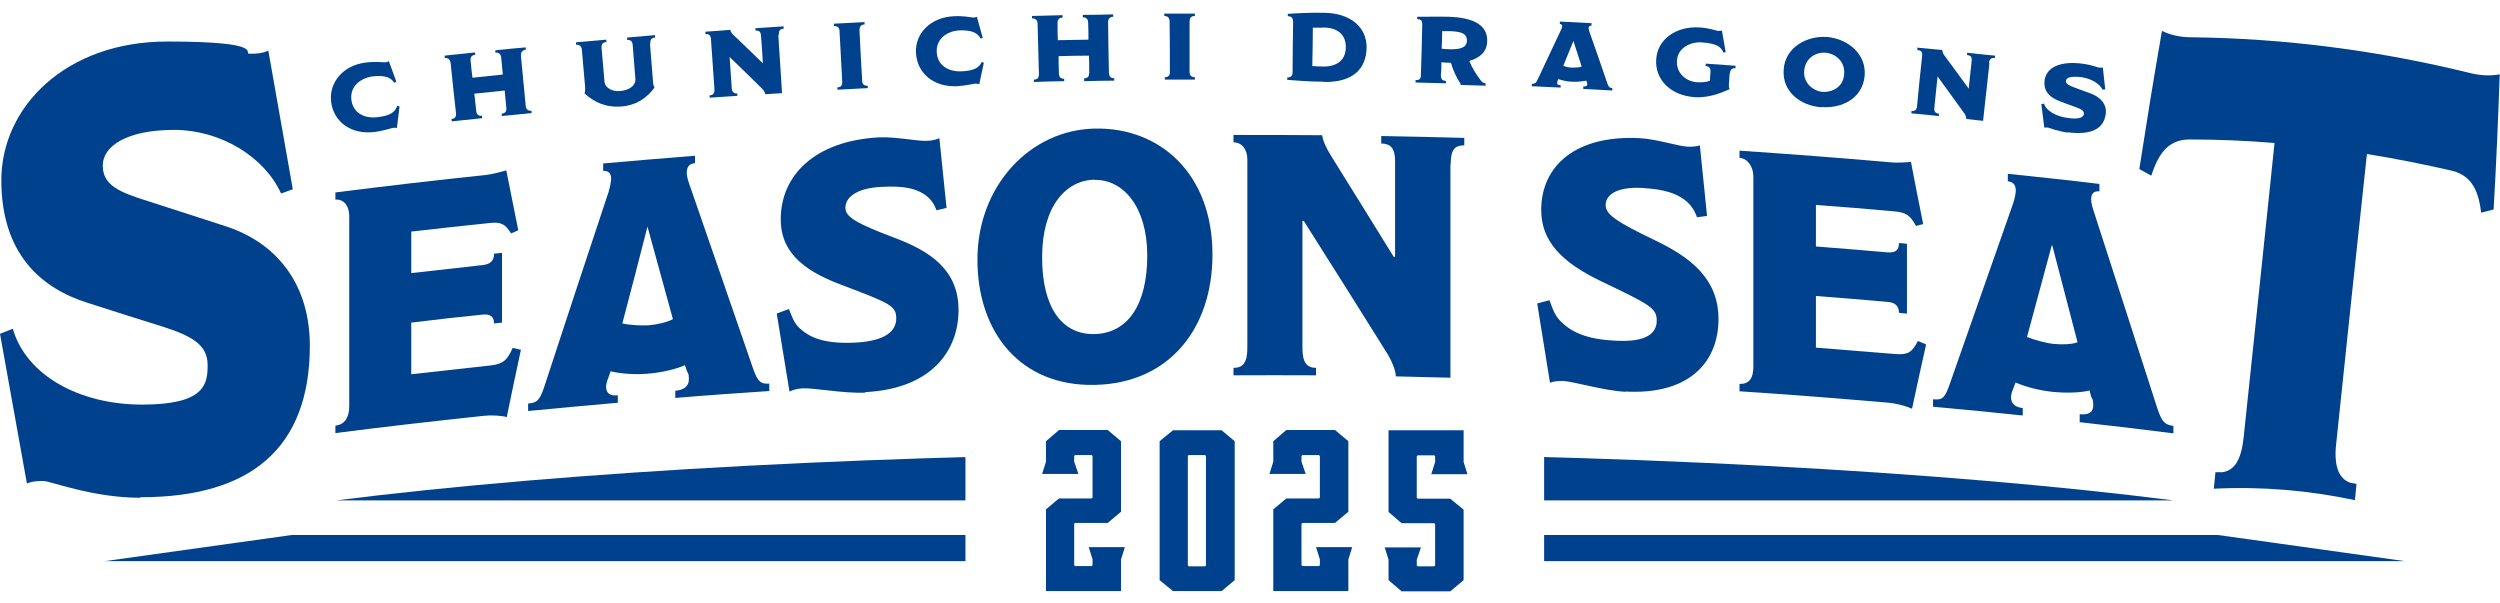 <?xml version="1.0" encoding="UTF-8"?>
<svg xmlns="http://www.w3.org/2000/svg" version="1.1" xmlns:xlink="http://www.w3.org/1999/xlink" viewBox="0 0 939.2 226.7">
  <defs>
    <style>
      .cls-1 {
        stroke: #00418e;
        stroke-miterlimit: 10;
        stroke-width: 1.9px;
      }

      .cls-1, .cls-2 {
        fill: #00418e;
      }

      .cls-3 {
        fill: none;
      }

      .cls-4 {
        clip-path: url(#clippath);
      }
    </style>
    <clipPath id="clippath">
      <path class="cls-3" d="M39.4,226.7h323.3v-68.6H39.4v68.6ZM580.1,158.1v68.6h323.3v-68.6h-323.3Z"/>
    </clipPath>
  </defs>
  <!-- Generator: Adobe Illustrator 28.7.1, SVG Export Plug-In . SVG Version: 1.2.0 Build 142)  -->
  <g>
    <g id="_レイヤー_2">
      <g id="_レイヤー_1-2">
        <path class="cls-2" d="M149.1,48.1c-.3,0-.7-.2-1.2-.1-.6,0-3.4,1.1-7.3,1.6-8.5,1-15.2-3.6-16.2-11.3-.9-7.4,4.6-13.8,13-14.8,4.2-.5,6.5,0,7.5-.1.5,0,.9-.3,1.2-.4.9,2.6,1.9,5.1,2.8,7.7-.3.1-.5.3-.8.4-1.3-2.1-3.6-2.9-8.1-2.4-4.6.6-8.6,3.8-8,8.8.6,4.7,4.6,7.2,9.9,6.5,4.4-.5,6.5-1.7,7.3-4.2.3,0,.6.1.9.2-.3,2.7-.7,5.4-1,8.1h0Z"/>
        <path class="cls-2" d="M188.5,43.6c0-.3,0-.6,0-.9,1.3-.1,1.9-.9,1.7-2.3-.2-2.1-.4-4.3-.6-6.4-3.8.4-7.6.8-11.4,1.2.2,2.1.5,4.3.7,6.4.1,1.4.8,2,2.2,1.9,0,.3,0,.6,0,.9-3.8.4-7.6.8-11.4,1.2,0-.3,0-.6-.1-.9,1.3-.1,1.9-.9,1.7-2.3-.7-6.2-1.4-12.5-2-18.7-.2-1.4-1-2-2.2-1.9,0-.3,0-.6-.1-.9,3.8-.4,7.7-.8,11.5-1.2,0,.3,0,.6,0,.9-1.2.1-1.9.8-1.7,2.3.2,2.1.4,4.2.7,6.3,3.8-.4,7.6-.8,11.4-1.2-.2-2.1-.4-4.2-.6-6.3-.1-1.4-.9-2.1-2.2-1.9,0-.3,0-.6,0-.9,3.8-.4,7.6-.8,11.4-1.1,0,.3,0,.6,0,.9-1.2.1-1.9.9-1.8,2.3.6,6.2,1.2,12.5,1.8,18.7.1,1.4.9,2,2.2,1.9,0,.3,0,.6,0,.9-3.8.4-7.5.7-11.3,1.1h0Z"/>
        <path class="cls-2" d="M244.2,16.6c.4,4.6.7,9.2,1.1,13.8.1,1.5.3,2,.6,2.5-2.6,3.5-6.4,6.6-12.4,7.1-6.1.5-10.5-1.8-13.9-4.9.2-.6.3-1.2.2-2.6-.4-4.6-.8-9.2-1.2-13.8-.1-1.5-1.1-2-2.2-1.9,0-.3,0-.6,0-.9,3.8-.3,7.6-.7,11.4-1,0,.3,0,.6,0,.9-1.4.1-1.9.8-1.8,2.3.4,4.2.7,8.4,1.1,12.6.2,2.4,3.1,3.8,5.9,3.5,2.9-.2,5.9-1.8,5.7-4.6-.3-4.2-.7-8.4-1-12.6-.1-1.5-.8-2.1-2.1-2,0-.3,0-.6,0-.9,3.5-.3,7-.6,10.5-.9,0,.3,0,.6,0,.9-1.3.1-1.9.8-1.8,2.3h0Z"/>
        <path class="cls-2" d="M292.4,13.2c.5,7.3.9,14.5,1.4,21.8-2.1.1-4.2.3-6.3.4-.1-.7-.5-1.4-1.2-2.1-4-4-8.1-7.9-12.2-11.9.3,3.9.5,7.8.8,11.7.1,1.5.8,2.1,2.1,2,0,.3,0,.6,0,.9-3.5.2-6.9.5-10.4.7,0-.3,0-.6,0-.9,1.3,0,1.9-.8,1.8-2.3-.4-6.2-.9-12.5-1.3-18.7-.1-1.5-.7-2.1-2.1-2,0-.3,0-.6,0-.9,3.1-.2,6.2-.4,9.4-.7,0,.5.4,1.2.9,1.7,3.8,3.6,7.6,7.3,11.3,10.9-.2-3.4-.4-6.9-.7-10.3-.1-1.6-.7-2.1-2.1-2,0-.3,0-.6,0-.9,3.5-.2,7-.5,10.6-.7,0,.3,0,.6,0,.9-1.3,0-1.9.7-1.8,2.3h0Z"/>
        <path class="cls-2" d="M314.6,33.7c0-.3,0-.6,0-.9,1.4,0,1.9-.8,1.8-2.2-.3-6.3-.7-12.5-1-18.8,0-1.4-.8-2.1-2.1-2,0-.3,0-.6,0-.9,3.8-.2,7.6-.4,11.5-.6,0,.3,0,.6,0,.9-1.4,0-1.9.8-1.9,2.2.3,6.3.6,12.5,1,18.8,0,1.4.7,2.1,2.1,2,0,.3,0,.6,0,.9-3.8.2-7.6.4-11.4.6h0Z"/>
        <path class="cls-2" d="M367.8,31.6c-.3,0-.7-.2-1.2-.2-.6,0-3.5.8-7.3,1-8.6.3-14.8-4.9-15.2-12.6-.3-7.5,5.7-13.3,14.2-13.7,4.2-.2,6.5.5,7.5.5.5,0,1-.2,1.2-.3.7,2.6,1.4,5.2,2.2,7.9-.3.1-.5.2-.8.3-1.1-2.2-3.4-3.2-7.8-3.1-4.7.2-8.9,3.1-8.7,8.1.2,4.7,3.9,7.5,9.3,7.3,4.4-.2,6.6-1.2,7.6-3.5.3,0,.6.2.8.3-.6,2.7-1.1,5.3-1.7,8h0Z"/>
        <path class="cls-2" d="M407.3,30.3c0-.3,0-.6,0-.9,1.4,0,1.9-.7,1.9-2.1,0-2.1,0-4.3-.1-6.4-3.8,0-7.6.1-11.4.2,0,2.1,0,4.3.1,6.4,0,1.4.6,2.1,2,2.1,0,.3,0,.6,0,.9-3.8,0-7.6.2-11.4.3,0-.3,0-.6,0-.9,1.4,0,1.9-.7,1.9-2.1l-.5-18.8c0-1.5-.8-2.1-2.1-2.1,0-.3,0-.6,0-.9,3.8-.1,7.7-.2,11.5-.3,0,.3,0,.6,0,.9-1.2,0-2,.7-1.9,2.2,0,2.1,0,4.2.1,6.3,3.8,0,7.6-.2,11.5-.2,0-2.1,0-4.2-.1-6.3,0-1.4-.7-2.1-2-2.1,0-.3,0-.6,0-.9,3.8,0,7.6-.1,11.4-.2,0,.3,0,.6,0,.9-1.2,0-2,.8-1.9,2.2,0,6.3.2,12.5.3,18.8,0,1.4.7,2.1,2,2.1,0,.3,0,.6,0,.9-3.8,0-7.6.1-11.3.2h0Z"/>
        <path class="cls-2" d="M437.6,29.9c0-.3,0-.6,0-.9,1.4,0,2-.7,1.9-2.1,0-6.3,0-12.5-.1-18.8,0-1.4-.7-2.1-2-2.1,0-.3,0-.6,0-.9,3.8,0,7.6,0,11.5,0,0,.3,0,.6,0,.9-1.4,0-2,.7-2,2.1,0,6.3,0,12.5,0,18.8,0,1.4.6,2.1,2,2.1,0,.3,0,.6,0,.9-3.8,0-7.6,0-11.4,0h0Z"/>
        <path class="cls-2" d="M497.3,30.7c-5.5,0-11-.5-13.7-.7,0-.3,0-.6,0-.9,1.3,0,2-.5,2-2,0-6.2.1-12.4.2-18.6,0-1.8-.6-2.4-2-2.4,0-.3,0-.6,0-.9,2.8-.2,8-.5,13.6-.4,10,.1,16.2,5.5,16,13.3-.2,7.5-4.8,12.9-16.1,12.7h0ZM497.2,10.4c-1.9,0-2.8,0-4,0,0,4.8-.1,9.6-.2,14.4,1.1.1,2.6.2,4.3.2,4.8,0,8.3-2.3,8.3-7.3,0-5.2-3.6-7.3-8.5-7.4h0Z"/>
        <path class="cls-2" d="M548.7,31.4c-1.5-2-2.9-5.3-3.6-7.8-1.2,0-2.4-.1-3.6-.2,0,1.6,0,3.2-.2,4.8,0,1.6.6,2.1,1.9,2.2,0,.3,0,.6,0,.9-3.8-.1-7.6-.2-11.4-.3,0-.3,0-.6,0-.9,1.5,0,2-.4,2-2,.2-6.3.4-12.6.5-18.9,0-1.3-.3-2-1.9-2,0-.3,0-.6,0-.9,2.8,0,9.2-.1,12.1,0,7.9.3,14.5,2.5,14.2,9.3-.1,3.7-2.6,6.1-6.7,7.3,1,2.6,2.4,4.7,4.2,7.2.5.6.9,1.1,1.9,1.2,0,.3,0,.6,0,.9-3.1-.1-6.3-.2-9.4-.3h0ZM544.9,11.7c-1,0-2.2,0-3.1,0,0,2.2-.1,4.4-.2,6.6.9.1,2.2.2,3.1.2,3.9.1,6.3-.6,6.4-3.2,0-2.7-2-3.4-6.3-3.6h0Z"/>
        <path class="cls-2" d="M594.8,33.4c0-.3,0-.6,0-.9,1,0,1.5-.2,1.5-.8,0-.3,0-.6-.2-1,0-.1-.1-.2-.2-.4-1.6.3-3.5.5-5.2.4-1.8,0-3.8-.5-5.3-1,0,.2-.1.3-.2.5-.1.4-.2.8-.2,1,0,.6.4.8,1.3.8,0,.3,0,.6,0,.9-3.6-.2-7.2-.3-10.8-.5,0-.3,0-.6,0-.9,1.2,0,1.6-.4,2.2-1.7,2.9-6.2,5.8-12.4,8.7-18.5.3-.6.5-1.1.5-1.3,0-.6-.3-1-.9-1,0-.3,0-.6,0-.9,4,.2,7.9.4,11.9.6,0,.3,0,.6,0,.9-.7,0-1.1.3-1.1.9,0,.4.2,1,.3,1.4,2.3,6.4,4.5,12.9,6.7,19.3.5,1.5.9,1.8,1.9,1.9,0,.3,0,.6,0,.9-3.7-.2-7.3-.4-11-.6h0ZM591.1,15.4s0,0,0,0c-1.3,3.1-2.5,6.2-3.8,9.3,1,.4,1.9.7,3.4.7,1.4,0,2.5,0,3.5-.4-1-3.2-2.1-6.4-3.1-9.6h0Z"/>
        <path class="cls-2" d="M649.8,27.5c-.1,1.5-.2,2.9-.3,4.4,0,.4,0,1.1.3,1.6-1,.4-2.7,1.2-4.9,1.9-2.3.7-5.1,1.3-8.2,1.1-9-.6-15-6.5-14.5-14.2.5-7.9,7.9-12.5,16.2-12,3.5.2,6.4,1.2,6.9,1.3.5,0,1.1,0,1.6-.1.5,2.7.9,5.4,1.4,8.1-.3,0-.6.1-.8.2-1-2.3-2.6-3.5-8.5-3.9-3.5-.2-8.7,1.8-9,6.9-.3,4.9,3.6,7.8,7.5,8.1,2.1.1,3.9-.1,4.9-.6,0-1.1.1-2.1.2-3.2.1-1.6-.6-2.2-1.8-2.3,0-.3,0-.6,0-.9,3.7.3,7.5.5,11.2.8,0,.3,0,.6,0,.9-1.3,0-2,.5-2.1,2h0Z"/>
        <path class="cls-2" d="M684.1,40.3c-7.5-.6-14.7-5.7-14-14.3.6-8.2,8.7-12.7,16.4-12.1,7.6.7,14.8,6.3,14,14.7-.8,8.5-8.8,12.3-16.4,11.6ZM685.9,19.8c-3.7-.3-7.7,2-8.1,6.8-.4,4.7,3.5,7.6,6.8,7.9,3.3.3,7.8-1.5,8.2-6.5.5-5.2-3.6-7.9-6.9-8.2Z"/>
        <path class="cls-2" d="M747.4,23.7c-.8,7.2-1.6,14.5-2.4,21.7-2.1-.2-4.2-.5-6.3-.7,0-.8-.3-1.5-.8-2.2-3.3-4.6-6.7-9.2-10-13.8-.4,3.9-.8,7.8-1.2,11.7-.2,1.5.4,2.2,1.7,2.3,0,.3,0,.6,0,.9-3.4-.4-6.9-.7-10.3-1,0-.3,0-.6,0-.9,1.3.1,2-.4,2.1-1.9.6-6.2,1.2-12.5,1.9-18.7.2-1.5-.3-2.2-1.8-2.3,0-.3,0-.6,0-.9,3.1.3,6.2.6,9.4.9,0,.5.2,1.2.6,1.8,3.1,4.2,6.2,8.4,9.3,12.7.4-3.4.7-6.9,1.1-10.3.2-1.6-.3-2.2-1.7-2.3,0-.3,0-.6,0-.9,3.5.4,7,.8,10.5,1.1,0,.3,0,.6-.1.9-1.3-.1-2,.3-2.2,1.9h0Z"/>
        <path class="cls-2" d="M776.7,49.8c-3.7-.5-6.9-1.8-7.4-1.9-.4,0-.9,0-1.3,0-.4-2.9-.7-5.9-1.1-8.8.3,0,.7-.1,1-.2.8,2.8,4.7,5,9.6,5.5,3.9.5,5.3-.5,5.4-1.6.1-1-.8-1.8-3.2-2.6-2.3-.8-3.4-1.2-5.7-2.1-3.6-1.3-6.4-3.6-5.9-7.8.6-5.1,6-7.4,14-6.4,3.9.5,5.8,1.4,6.4,1.5.4,0,1,0,1.5,0,.3,2.7.6,5.5.9,8.2-.3,0-.6,0-1,.1-1-2.2-4.3-4.2-7.9-4.7-4.4-.5-5.7.2-5.9,1.4-.1,1,1.1,1.7,3.3,2.5,2.3.9,4.1,1.5,6,2.2,4.2,1.6,6.1,4.4,5.7,7.6-.7,5.9-5.7,8.1-14.3,7h0Z"/>
        <path class="cls-2" d="M52.7,187c-18,0-33.7-6.3-36.4-6.3s-4.3.2-6.2.9L0,125.4l4.8-1.9c5.1,17.6,25.1,28.5,48.6,28.5s24.6-7.6,24.6-14.8-5-10.7-16.6-14.4c-11.3-3.5-16.8-5.3-28.4-9C15.4,108.3.5,95.3.5,67.7S24.8,15.6,62.8,15.6s28.2,4.6,31,4.6,5-.2,7-1.2l9.2,52.1-4.4,1.6c-6.2-13.7-22.6-23.9-40.2-23.9s-26.8,6-26.8,13.4,6.2,10,17.1,13.4c11.3,3.7,20.3,6.5,29.4,9.5,20.7,6.9,31.3,23.6,31.3,44.7,0,38.5-22.1,57-63.6,57h0Z"/>
        <path class="cls-2" d="M190.5,156.7c-2.2-.6-6.1-.8-8.6-.5-18.7,2-37.3,4.1-55.9,6.5v-2.8c3.5-.4,5.2-3,5.2-7.4v-71.4c0-3.9-2.2-6.4-5.2-6.1v-2.7c18.9-2.4,37.9-4.6,56.8-6.6,1.9-.2,6.2-1.3,7.4-1.7,1.5,7.5,3,15,4.5,22.5-.9.4-1.8.8-2.7,1.2-2.2-3.6-3.8-4.4-8.2-3.9-9.8,1-19.6,2.1-29.3,3.2v15.6c8.9-1,17.8-2,26.7-3,2.9-.3,4.4-1.5,4.4-4.3,1-.1,2-.2,3-.3v26.2c-1,.1-2,.2-3,.3,0-2.7-1.6-3.6-4.4-3.3-8.9.9-17.8,1.9-26.7,3v19.4c9.9-1.1,19.8-2.2,29.7-3.3,4.8-.5,6.4-2,8.4-6.6,1,.2,2.1.5,3.1.7-1.8,8.4-3.6,16.8-5.3,25.2h0Z"/>
        <path class="cls-2" d="M253.7,149.6v-2.8c3.4-.3,5.1-1.8,5.1-4.3s-.5-2.4-.8-3.2c-.2-.7-.4-1.4-.7-2.1-3.6,1.6-9,2.8-14.1,3.2-4.7.4-9.9,0-13.8-.9-.3.8-.6,1.7-.9,2.5-.5,1.3-.8,2.4-.8,3.3,0,2.6,1.7,3.5,4.4,3.2v2.8c-11.2,1-22.5,2-33.7,3.1v-2.8c3.2-.3,4.3-.9,6.1-6.4,8-24.4,16-48.7,24.1-73,.4-1.3,1-3.8,1-5,0-2.1-1-3.1-3-3v-2.8c11.5-1,23-2,34.5-2.9v2.8c-2,.1-3.1,1.3-3.1,3.6,0,1.4.5,3.1,1.6,6.1,7.8,22.4,15.5,44.9,23.3,67.4,1.8,5.2,3,5.9,6.1,5.7v2.8c-11.8.8-23.6,1.6-35.4,2.6h0ZM243.3,85.3s0,0-.1,0c-3.1,12.1-6.2,24.1-9.4,36.2,2.5.6,7,.9,10,.7,3.1-.3,6.8-1.1,9-2.3-3.2-11.5-6.3-23.1-9.5-34.6h0Z"/>
        <path class="cls-2" d="M325.1,147.5c-8.2.4-19.7-1.9-23.7-1.6-2.2.1-4,.8-4.8,1.2-1.6-9.8-3.2-19.5-4.8-29.3,1.5-.6,3-1.1,4.6-1.7,1,2.5,1.8,5.2,4,7.2,3.9,3.6,9.4,6,21.1,5.4,11.1-.6,15.2-4.3,15.2-9.1s-2.5-5.7-20.6-12.6c-15.4-5.7-22.8-13.1-22.8-24.6,0-16.5,12.8-29.5,36.9-30.8,6.3-.3,14.5,1.5,18,1.3,2.2,0,3.9-.6,4.7-1,.9,8.7,1.8,17.5,2.7,26.2-1.3.3-2.5.6-3.8.9-.8-2.3-2.1-4.4-4.7-6.1-3.1-1.9-7-3.2-16-2.7-9.9.5-13.5,4.3-13.5,7.8,0,3.5,3.8,5.8,18.6,11.4,13.3,5,23.9,12,23.9,27.1s-10,29.5-34.9,30.8h0Z"/>
        <path class="cls-2" d="M411.3,144.6c-27.9.6-44.1-19.6-44.1-47.1s19.6-48.7,44.1-49.2c24.6-.5,44.2,17.1,44.2,47.3,0,27.8-16.2,48.4-44.2,49ZM411.2,67.5c-10.7.2-19.7,9.9-19.7,29.2s7.8,29.1,19.7,28.8c12.4-.3,19.8-10.9,19.8-29.5s-9.3-28.7-19.8-28.4Z"/>
        <path class="cls-2" d="M544.9,61.5v80.4c-6.8-.2-13.6-.3-20.5-.5-.1-2.5-1.6-5.8-3-8.2-10.5-16.8-21-33.5-31.6-50.2-.2,0-.3,0-.5,0v47.8c0,5.3,1.6,7.4,5.1,7.4v2.8c-10.3,0-20.7-.1-31,0v-2.8c3.5,0,5.2-1.9,5.2-7.4V59.9c0-3.9-2.2-6.5-5.2-6.4v-2.8c11.1,0,22.2,0,33.3.1.4,2.3,1.3,4.5,3.7,8.3,7.7,12.4,15.5,24.9,23.2,37.4.2,0,.3,0,.5,0v-35.9c0-4.9-1.6-6.6-5.2-6.7v-2.8c10.4.2,20.8.4,31.2.7v2.8c-3.5,0-5.1,1.5-5.1,7h0Z"/>
        <path class="cls-2" d="M610.8,147.2c-8.2-.4-19.7-3.9-23.7-4.1-2.2,0-4,.3-4.8.7-1.6-9.9-3.2-19.8-4.8-29.8,1.5-.4,3-.8,4.6-1.2,1,2.6,1.8,5.4,4,7.7,3.9,4,9.4,7,21.1,7.5,11.1.6,15.2-2.7,15.2-7.5s-2.5-6-20.6-14.7c-15.4-7.3-22.8-15.4-22.8-26.9,0-16.5,12.8-28.2,36.9-27,6.3.3,14.5,3,18,3.2,2.2.1,3.9-.2,4.7-.5.9,8.8,1.8,17.7,2.7,26.5-1.3.2-2.5.4-3.8.5-.8-2.4-2.1-4.6-4.7-6.6-3.1-2.2-7-3.9-16-4.4-9.9-.5-13.6,2.9-13.6,6.4,0,3.5,3.8,6.2,18.6,13.3,13.3,6.4,23.8,14.4,23.8,29.6s-10,28.5-34.9,27.2h0Z"/>
        <path class="cls-2" d="M718.2,153.5c-2.2-1-6.1-2-8.6-2.2-18.7-1.6-37.4-3.1-56.1-4.3v-2.8c3.5.2,5.2-2,5.2-6.4v-71.4c0-3.9-2.2-6.9-5.2-7.1v-2.7c19,1.3,38,2.7,57,4.4,2,.2,6.2,0,7.4-.2,1.5,7.8,3,15.6,4.6,23.4-.9.2-1.8.4-2.7.7-2.2-4.1-3.8-5.1-8.2-5.5-9.8-.9-19.6-1.7-29.4-2.4v15.6c8.9.7,17.9,1.4,26.8,2.2,2.9.2,4.4-.6,4.4-3.5,1,0,2,.2,3,.3v26.2c-1,0-2-.2-3-.3,0-2.7-1.6-3.9-4.4-4.1-8.9-.8-17.9-1.5-26.8-2.2v19.4c9.9.8,19.9,1.6,29.8,2.4,4.8.4,6.4-.7,8.5-4.9,1,.4,2.1.9,3.1,1.3-1.8,8.1-3.6,16.1-5.3,24.2h0Z"/>
        <path class="cls-2" d="M781.3,158.4v-2.8c3.4.4,5.1-.8,5.1-3.3s-.5-2.5-.8-3.3c-.2-.8-.4-1.5-.6-2.3-3.6.9-9,1-14,.5-4.7-.5-9.9-1.8-13.8-3.5-.3.8-.6,1.6-.9,2.4-.5,1.2-.8,2.2-.8,3.1,0,2.6,1.7,3.8,4.4,4.1v2.8c-11.2-1.2-22.4-2.3-33.7-3.3v-2.8c3.2.3,4.3-.1,6.1-5.2,8-22.8,16-45.6,24-68.4.4-1.2,1-3.6,1-4.8,0-2.1-1-3.3-3-3.5v-2.8c11.5,1.2,22.9,2.4,34.4,3.8v2.8c-1.9-.2-3.1.7-3.1,3,0,1.4.5,3.2,1.6,6.4,7.7,23.9,15.5,47.9,23.2,71.9,1.8,5.5,3,6.4,6.1,6.8v2.8c-11.8-1.5-23.5-2.9-35.3-4.2h0ZM770.9,92.2s0,0-.1,0c-3.1,11.5-6.2,22.9-9.3,34.4,2.5,1,7,2.3,10,2.6,3.1.3,6.8.2,9-.6-3.2-12.1-6.3-24.3-9.5-36.4h0Z"/>
        <path class="cls-2" d="M89.4,77c0,0,.1,0,.2,0h0c0,0-.1,0-.2,0h0Z"/>
        <path class="cls-2" d="M95.9,49.4h0s0,0,0,0Z"/>
        <g class="cls-4">
          <g>
            <path class="cls-2" d="M471.4,170.2c-136.1,0-258.8,6.9-345.2,17.8h690.4c-86.4-11-209.1-17.8-345.2-17.8h0Z"/>
            <polygon class="cls-2" points="833.3 201 109.5 201 39.4 210.8 903.4 210.8 833.3 201"/>
          </g>
        </g>
        <path class="cls-1" d="M420.2,210v11.1h-26.3v-29.3l4.3-3.6h12.2l1-.8v-16.6l-1-.8h-6.8l-1,.8v2.8l1.2,3.5h-11l1.1-3.5v-7.4l4.3-3.7h17.6l4.4,3.7v25.6l-4.4,3.7h-12.2l-1,.8v16.5l1,.8h6.8l1-.8v-2.8l-1.1-3.5h11l-1.1,3.5h0Z"/>
        <path class="cls-1" d="M462.9,166.2v51.3l-4.3,3.6h-17.6l-4.4-3.6v-51.3l4.4-3.6h17.6l4.3,3.6ZM453,170h-6.7l-1,.8v42.1l1,.8h6.7l1-.8v-42.1l-1-.8Z"/>
        <path class="cls-1" d="M505.6,210v11.1h-26.3v-29.3l4.3-3.6h12.2l1-.8v-16.6l-1-.8h-6.8l-1,.8v2.8l1.2,3.5h-11l1.1-3.5v-7.4l4.3-3.7h17.6l4.4,3.7v25.6l-4.4,3.7h-12.2l-1,.8v16.5l1,.8h6.8l1-.8v-2.8l-1.1-3.5h11l-1.1,3.5h0Z"/>
        <path class="cls-1" d="M550,177.2h-11l1.1-3.5v-2.8l-1-.8h-6.8l-1,.8v16.6l1,.8h12.2l4.4,3.6v25.6l-4.4,3.7h-17.6l-4.3-3.7v-7.4l-1.1-3.5h11l-1.2,3.5v2.8l1,.8h6.8l1-.8v-16.5l-1-.8h-12.2l-4.3-3.7v-29.3h26.3v11.1l1.1,3.5h0Z"/>
        <path class="cls-2" d="M939.2,27.9c-3.1.6-6.8.6-11-.4-34.5-8.5-69.7-13.1-105.1-13.5-4.3,0-8.1-1-10.9-2.4-3,17.2-5.8,34.5-8.5,51.9,1.5.8,3,1.7,4.5,2.5,3-9.4,7.2-13.6,14.3-13.6,10.6,0,21.1.4,31.7,1.3,0,0,.2,0,.3,0-3.8,36.7-7.7,73.6-11.6,110.6-.9,8.2-3.2,12.3-7.9,13.1-.9,0-1.8,0-2.7,0-.2,2.1-.4,4.1-.6,6.2,17.8-.9,35.6.6,53,4.3.2-2,.4-4,.6-6.1-.7-.2-1.5-.3-2.2-.4-4.3-1.4-6.3-6-5.5-14.1,3.8-36.6,7.7-73.1,11.6-109.4,0,0,.2,0,.3,0,10.5,1.7,21,3.8,31.5,6.2,6.7,1.6,10.1,6.4,11.1,15.8,1.6-.4,3.1-.8,4.7-1.2,1-16.9,1.7-33.8,2.3-50.7h0Z"/>
      </g>
    </g>
  </g>
</svg>
